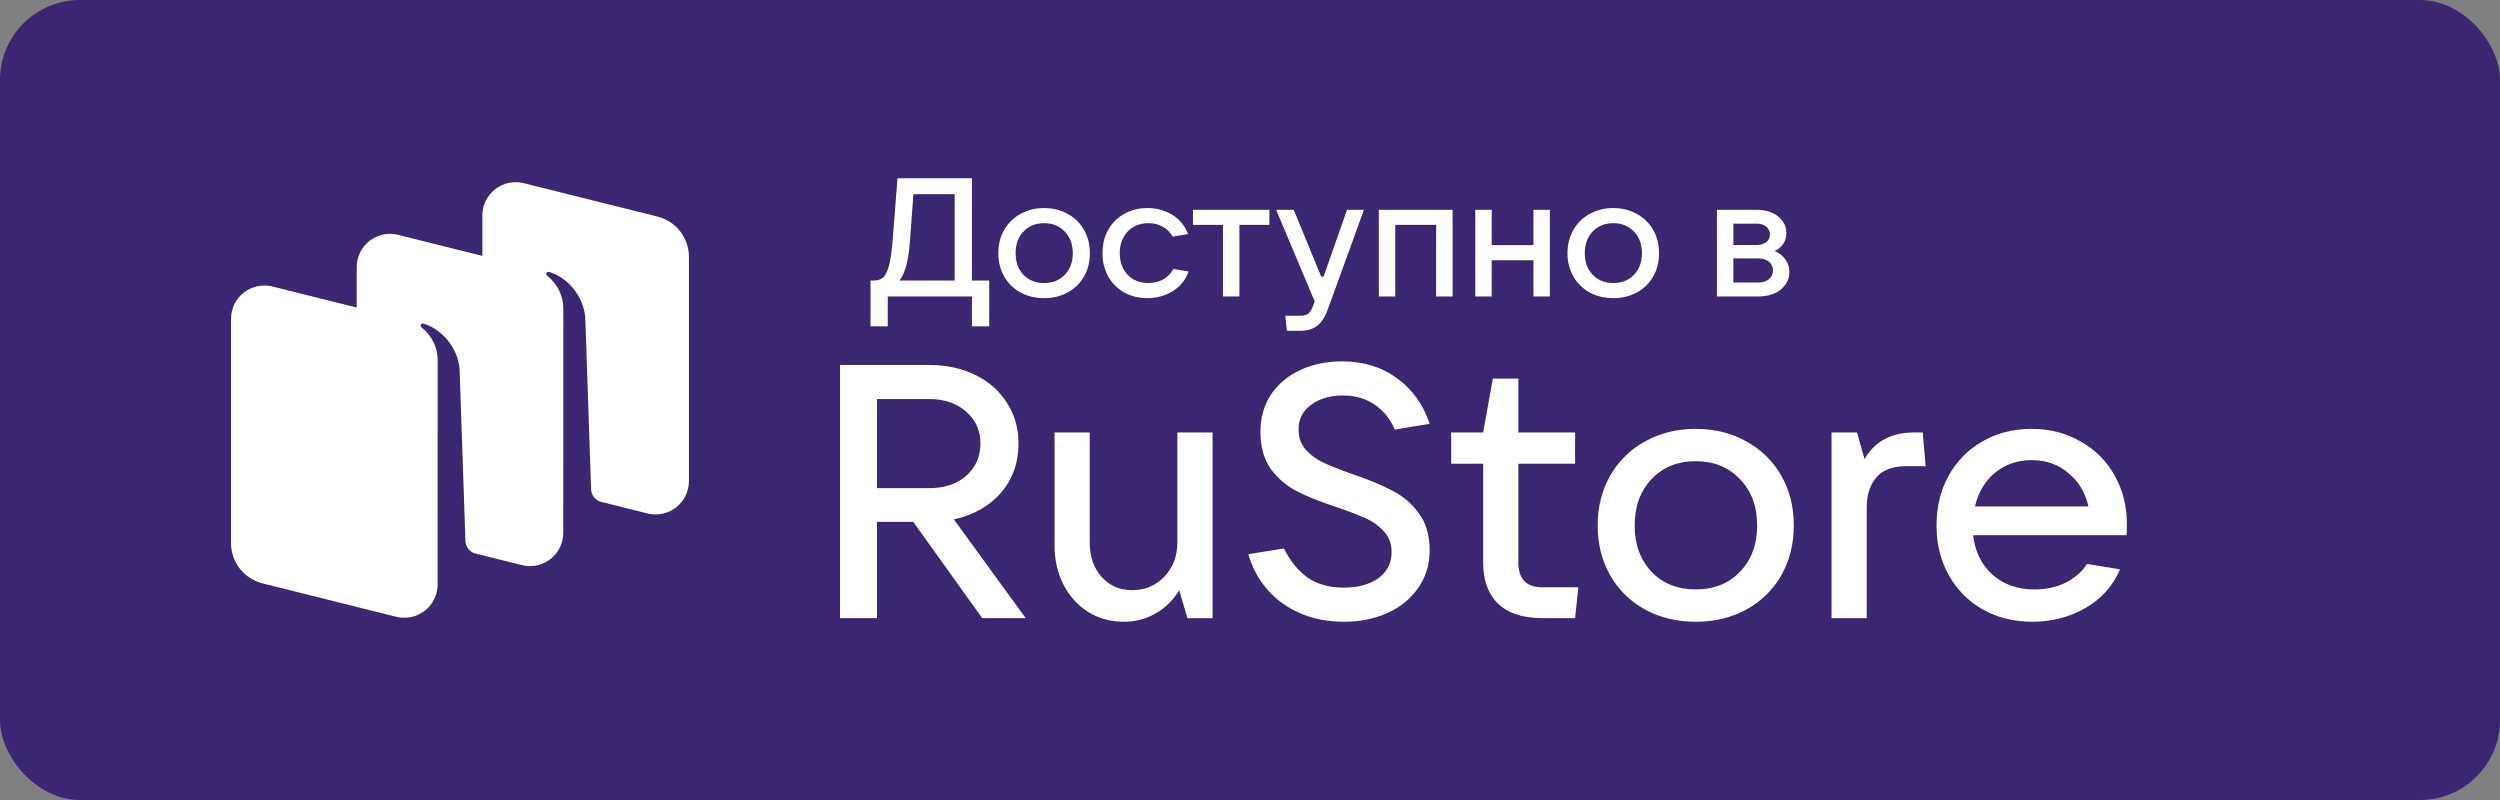 <svg width="250" height="80" viewBox="0 0 250 80" fill="none" xmlns="http://www.w3.org/2000/svg">
<rect x="0" y="0" width="250" height="80" fill="#808080" stroke="none"/>
<g clip-path="url(#clip0_23_9861)">
<rect width="250" height="80" rx="8" fill="#3C2671"/>
<path d="M60.085 50.181L64.742 51.344C65.233 51.468 65.746 51.478 66.242 51.375C66.738 51.271 67.204 51.056 67.604 50.745C68.004 50.434 68.328 50.036 68.552 49.582C68.775 49.127 68.892 48.627 68.894 48.12V25.684C68.892 24.756 68.581 23.856 68.009 23.126C67.436 22.395 66.636 21.878 65.736 21.655L52.385 18.32C51.894 18.196 51.38 18.186 50.885 18.289C50.389 18.393 49.923 18.609 49.523 18.919C49.122 19.23 48.798 19.628 48.575 20.082C48.351 20.537 48.234 21.037 48.233 21.544V25.588L39.818 23.486C39.327 23.362 38.814 23.352 38.319 23.455C37.823 23.559 37.357 23.775 36.957 24.085C36.557 24.396 36.233 24.794 36.01 25.248C35.786 25.703 35.669 26.202 35.668 26.709V30.755L27.254 28.653C26.762 28.529 26.249 28.518 25.753 28.622C25.258 28.726 24.792 28.941 24.392 29.252C23.991 29.562 23.667 29.96 23.444 30.415C23.22 30.87 23.103 31.369 23.102 31.876V54.311C23.102 56.217 24.403 57.876 26.261 58.34L39.611 61.676C40.102 61.8 40.615 61.811 41.111 61.707C41.607 61.603 42.073 61.388 42.473 61.077C42.874 60.767 43.198 60.369 43.422 59.914C43.645 59.459 43.763 58.96 43.764 58.453L43.768 36.047C43.768 34.153 42.569 33.059 42.135 32.722C42.094 32.692 42.067 32.647 42.059 32.597C42.05 32.547 42.061 32.495 42.089 32.453C42.116 32.411 42.157 32.379 42.204 32.362C42.251 32.345 42.303 32.343 42.351 32.357C44.11 32.889 45.794 34.692 45.961 36.959L46.543 54.095C46.552 54.368 46.644 54.632 46.805 54.852C46.967 55.072 47.192 55.239 47.45 55.329L52.177 56.509C52.668 56.633 53.181 56.644 53.677 56.54C54.173 56.436 54.639 56.221 55.039 55.91C55.44 55.599 55.764 55.202 55.987 54.747C56.211 54.292 56.328 53.792 56.329 53.286L56.333 30.885C56.333 28.993 55.137 27.895 54.701 27.559C54.661 27.528 54.634 27.483 54.626 27.433C54.618 27.383 54.629 27.332 54.657 27.289C54.684 27.247 54.725 27.216 54.772 27.198C54.819 27.181 54.871 27.179 54.919 27.193C56.678 27.726 58.361 29.529 58.529 31.795L59.109 48.929C59.119 49.214 59.219 49.488 59.394 49.713C59.569 49.937 59.811 50.102 60.085 50.181Z" fill="white"/>
<path d="M87.051 32.63V28.053H87.353C87.743 28.053 88.056 27.958 88.291 27.767C88.526 27.577 88.722 27.197 88.877 26.628C89.046 26.046 89.173 25.19 89.263 24.06L89.75 17.824H97.194V28.053H98.921V32.63H97.194V29.645H88.776V32.63H87.051ZM95.468 28.053V19.418H91.342L90.99 24.146C90.857 26.035 90.51 27.336 89.951 28.051H95.467L95.468 28.053ZM104.412 29.813C103.588 29.827 102.774 29.631 102.047 29.243C101.366 28.875 100.803 28.323 100.421 27.65C100.022 26.939 99.82 26.134 99.834 25.319C99.834 24.448 100.029 23.67 100.421 22.988C100.811 22.307 101.354 21.775 102.047 21.395C102.77 20.996 103.586 20.794 104.412 20.808C105.294 20.808 106.083 21.005 106.777 21.395C107.469 21.776 108.011 22.307 108.401 22.988C108.793 23.67 108.989 24.448 108.989 25.319C108.989 26.19 108.793 26.968 108.401 27.65C108.012 28.331 107.468 28.863 106.775 29.243C106.048 29.631 105.236 29.827 104.412 29.813ZM104.412 28.303C105.261 28.303 105.949 28.029 106.473 27.482C107.01 26.934 107.278 26.214 107.278 25.319C107.278 24.424 107.01 23.704 106.473 23.156C105.949 22.596 105.26 22.318 104.412 22.318C103.562 22.318 102.875 22.598 102.349 23.156C101.824 23.704 101.561 24.424 101.561 25.319C101.561 26.203 101.824 26.923 102.349 27.482C102.875 28.029 103.562 28.303 104.412 28.303ZM114.742 29.813C113.929 29.825 113.126 29.629 112.411 29.243C111.741 28.864 111.189 28.307 110.818 27.633C110.431 26.924 110.235 26.127 110.248 25.319C110.248 24.448 110.438 23.67 110.818 22.988C111.199 22.307 111.729 21.775 112.411 21.395C113.122 20.996 113.926 20.794 114.742 20.808C115.615 20.794 116.476 21.026 117.223 21.479C117.961 21.927 118.485 22.568 118.799 23.408L117.256 23.659C117.044 23.245 116.711 22.906 116.301 22.686C115.856 22.435 115.352 22.308 114.841 22.318C113.992 22.318 113.301 22.598 112.762 23.156C112.238 23.716 111.975 24.435 111.975 25.319C111.975 26.203 112.238 26.923 112.762 27.482C113.299 28.029 113.992 28.303 114.843 28.303C115.412 28.303 115.916 28.176 116.352 27.918C116.799 27.661 117.122 27.32 117.323 26.895L118.866 27.147C118.554 27.997 118.017 28.657 117.256 29.125C116.499 29.585 115.628 29.824 114.742 29.813ZM123.939 29.645H122.296V22.486H119.294V20.977H126.94V22.486H123.939V29.645ZM134.703 20.977H136.397L132.775 30.953C132.507 31.701 132.155 32.245 131.718 32.579C131.283 32.915 130.701 33.082 129.976 33.082H128.684L128.533 31.572H130.075C130.4 31.572 130.651 31.501 130.83 31.355C131.009 31.221 131.16 30.981 131.283 30.634L131.468 30.132L127.611 20.977H129.372L132.121 27.667H132.355L134.703 20.977ZM139.526 29.645H137.883V20.977H145.261V29.645H143.616V22.486H139.526V29.645ZM153.346 24.515V20.977H154.989V29.645H153.346V26.024H149.17V29.645H147.526V20.977H149.17V24.515H153.346ZM161.328 29.813C160.504 29.827 159.69 29.631 158.964 29.243C158.283 28.875 157.719 28.323 157.337 27.65C156.938 26.939 156.735 26.134 156.75 25.319C156.75 24.448 156.946 23.67 157.337 22.988C157.729 22.307 158.27 21.775 158.964 21.395C159.687 20.996 160.502 20.794 161.328 20.808C162.154 20.794 162.969 20.996 163.693 21.395C164.385 21.776 164.926 22.307 165.318 22.988C165.709 23.67 165.905 24.448 165.905 25.319C165.905 26.19 165.709 26.968 165.318 27.65C164.926 28.331 164.385 28.863 163.693 29.243C162.966 29.631 162.151 29.827 161.328 29.813ZM161.328 28.303C162.177 28.303 162.865 28.029 163.391 27.482C163.926 26.934 164.195 26.214 164.195 25.319C164.195 24.424 163.926 23.704 163.391 23.156C162.865 22.596 162.177 22.318 161.328 22.318C160.478 22.318 159.79 22.598 159.266 23.156C158.74 23.704 158.477 24.424 158.477 25.319C158.477 26.203 158.74 26.923 159.266 27.482C159.79 28.029 160.478 28.303 161.328 28.303ZM177.447 25.101C177.893 25.269 178.251 25.543 178.519 25.923C178.799 26.292 178.939 26.727 178.939 27.23C178.939 27.689 178.805 28.101 178.536 28.471C178.259 28.856 177.883 29.157 177.447 29.343C176.977 29.545 176.44 29.645 175.837 29.645H171.695V20.977H175.686C176.257 20.977 176.764 21.078 177.212 21.278C177.659 21.481 178.005 21.753 178.251 22.1C178.508 22.447 178.637 22.844 178.637 23.29C178.637 23.715 178.531 24.084 178.318 24.396C178.102 24.711 177.8 24.956 177.447 25.101ZM173.338 22.367V24.498H175.686C176.022 24.511 176.353 24.411 176.625 24.213C176.743 24.122 176.837 24.005 176.901 23.871C176.965 23.737 176.997 23.59 176.994 23.441C176.997 23.293 176.965 23.145 176.901 23.012C176.837 22.878 176.743 22.76 176.625 22.669C176.358 22.461 176.025 22.354 175.686 22.367H173.338ZM175.837 28.254C176.272 28.254 176.625 28.142 176.893 27.918C177.023 27.813 177.126 27.68 177.196 27.529C177.266 27.378 177.3 27.213 177.296 27.046C177.3 26.88 177.266 26.715 177.196 26.563C177.126 26.412 177.023 26.279 176.893 26.175C176.625 25.951 176.272 25.839 175.837 25.839H173.338V28.254H175.837Z" fill="white"/>
<path d="M102.57 61.815H98.224L91.328 52.19H87.7V61.815H84V36.496H92.908C94.632 36.496 96.175 36.83 97.541 37.501C98.906 38.17 99.959 39.105 100.703 40.301C101.468 41.476 101.851 42.828 101.851 44.361C101.851 46.276 101.265 47.916 100.093 49.282C98.918 50.622 97.35 51.509 95.386 51.94L102.57 61.815ZM87.7 39.906V48.814H92.908C94.44 48.814 95.674 48.406 96.608 47.593C97.566 46.754 98.044 45.676 98.044 44.359C98.044 43.043 97.566 41.977 96.608 41.162C95.674 40.325 94.44 39.905 92.908 39.905H87.7V39.906ZM112.386 62.175C111.07 62.175 109.884 61.851 108.831 61.205C107.776 60.533 106.92 59.59 106.352 58.475C105.753 57.302 105.455 55.985 105.455 54.524V43.248H108.974V54.238C108.974 55.651 109.369 56.801 110.16 57.686C110.95 58.573 111.968 59.016 113.212 59.016C114.505 59.016 115.584 58.56 116.446 57.652C117.308 56.741 117.737 55.604 117.737 54.238V43.247H121.258V61.817H118.744L117.919 59.016C117.351 59.992 116.532 60.797 115.548 61.35C114.586 61.902 113.495 62.186 112.386 62.175ZM134.381 62.175C132.058 62.175 130.035 61.576 128.311 60.379C126.611 59.158 125.448 57.505 124.826 55.422L128.383 54.846C129.077 56.189 129.903 57.182 130.861 57.829C131.818 58.451 132.993 58.763 134.381 58.763C135.794 58.763 136.943 58.451 137.829 57.829C138.716 57.182 139.158 56.309 139.158 55.207C139.158 54.394 138.907 53.711 138.403 53.16C137.896 52.589 137.271 52.135 136.572 51.831C135.62 51.415 134.649 51.043 133.662 50.717C132.059 50.189 130.742 49.663 129.71 49.136C128.677 48.606 127.78 47.845 127.09 46.911C126.394 45.928 126.047 44.683 126.047 43.174C126.047 41.761 126.394 40.529 127.09 39.474C127.807 38.397 128.789 37.571 130.035 36.997C131.28 36.421 132.669 36.135 134.202 36.135C136.334 36.135 138.163 36.697 139.696 37.823C141.23 38.923 142.319 40.445 142.965 42.383L139.481 42.959C139.002 41.858 138.319 41.019 137.434 40.445C136.547 39.846 135.506 39.547 134.309 39.547C133.016 39.547 131.95 39.858 131.112 40.48C130.275 41.08 129.855 41.906 129.855 42.959C129.855 43.749 130.094 44.42 130.574 44.971C131.076 45.52 131.688 45.964 132.405 46.3C133.371 46.722 134.353 47.105 135.35 47.448C136.906 47.975 138.201 48.514 139.229 49.066C140.285 49.594 141.197 50.37 141.888 51.327C142.605 52.31 142.965 53.542 142.965 55.027C142.965 56.465 142.582 57.722 141.815 58.798C141.073 59.877 140.044 60.714 138.727 61.313C137.435 61.888 135.985 62.175 134.381 62.175ZM157.833 58.727L157.511 61.815H154.242C152.302 61.815 150.83 61.338 149.823 60.379C148.818 59.421 148.316 58.045 148.316 56.248V46.371H145.118V43.245H148.316L149.285 37.859H151.837V43.245H157.511V46.371H151.835V56.248C151.835 57.901 152.638 58.727 154.242 58.727H157.833ZM169.573 62.175C167.681 62.175 165.993 61.769 164.508 60.953C163.05 60.165 161.843 58.983 161.025 57.541C160.186 56.082 159.767 54.417 159.767 52.548C159.767 50.681 160.186 49.016 161.025 47.557C161.843 46.115 163.05 44.932 164.508 44.143C165.993 43.306 167.681 42.888 169.573 42.888C171.465 42.888 173.153 43.306 174.637 44.145C176.095 44.933 177.302 46.115 178.121 47.557C178.96 49.016 179.378 50.681 179.378 52.548C179.378 54.415 178.96 56.08 178.121 57.543C177.302 58.983 176.095 60.165 174.637 60.953C173.153 61.767 171.465 62.175 169.573 62.175ZM169.573 58.941C171.392 58.941 172.865 58.355 173.99 57.183C175.14 56.009 175.714 54.465 175.714 52.548C175.714 50.634 175.14 49.088 173.99 47.915C172.865 46.718 171.392 46.119 169.573 46.119C167.752 46.119 166.28 46.718 165.154 47.915C164.029 49.089 163.466 50.633 163.466 52.548C163.466 54.44 164.029 55.985 165.154 57.182C166.28 58.356 167.752 58.941 169.573 58.941ZM183.153 61.815V43.248H185.703L186.458 45.906C187.008 44.972 187.69 44.302 188.505 43.894C189.319 43.463 190.288 43.247 191.415 43.247H192.277L192.563 46.623H190.553C189.258 46.623 188.289 46.995 187.643 47.737C186.996 48.48 186.672 49.485 186.672 50.756V61.818H183.153V61.815ZM212.687 52.405C212.687 52.884 212.675 53.256 212.652 53.519H197.315C197.506 55.172 198.152 56.488 199.254 57.47C200.355 58.451 201.756 58.943 203.456 58.943C204.629 58.943 205.672 58.714 206.582 58.26C207.516 57.781 208.222 57.158 208.701 56.393L212.004 56.931C211.312 58.579 210.085 59.945 208.521 60.81C206.94 61.72 205.18 62.175 203.241 62.175C201.398 62.175 199.745 61.769 198.284 60.953C196.85 60.142 195.668 58.948 194.872 57.505C194.058 56.044 193.651 54.394 193.651 52.548C193.651 50.681 194.058 49.016 194.872 47.557C195.656 46.125 196.826 44.943 198.248 44.143C199.685 43.306 201.325 42.888 203.168 42.888C204.989 42.888 206.618 43.306 208.054 44.145C209.492 44.936 210.675 46.119 211.466 47.557C212.28 48.993 212.687 50.609 212.687 52.405ZM203.168 46.012C201.756 46.012 200.536 46.432 199.506 47.269C198.499 48.108 197.83 49.233 197.494 50.645H208.844C208.533 49.256 207.863 48.143 206.832 47.305C205.827 46.443 204.606 46.012 203.168 46.012Z" fill="white"/>
</g>
<defs>
<clipPath id="clip0_23_9861">
<rect width="250" height="80" rx="8" fill="white"/>
</clipPath>
</defs>
</svg>
